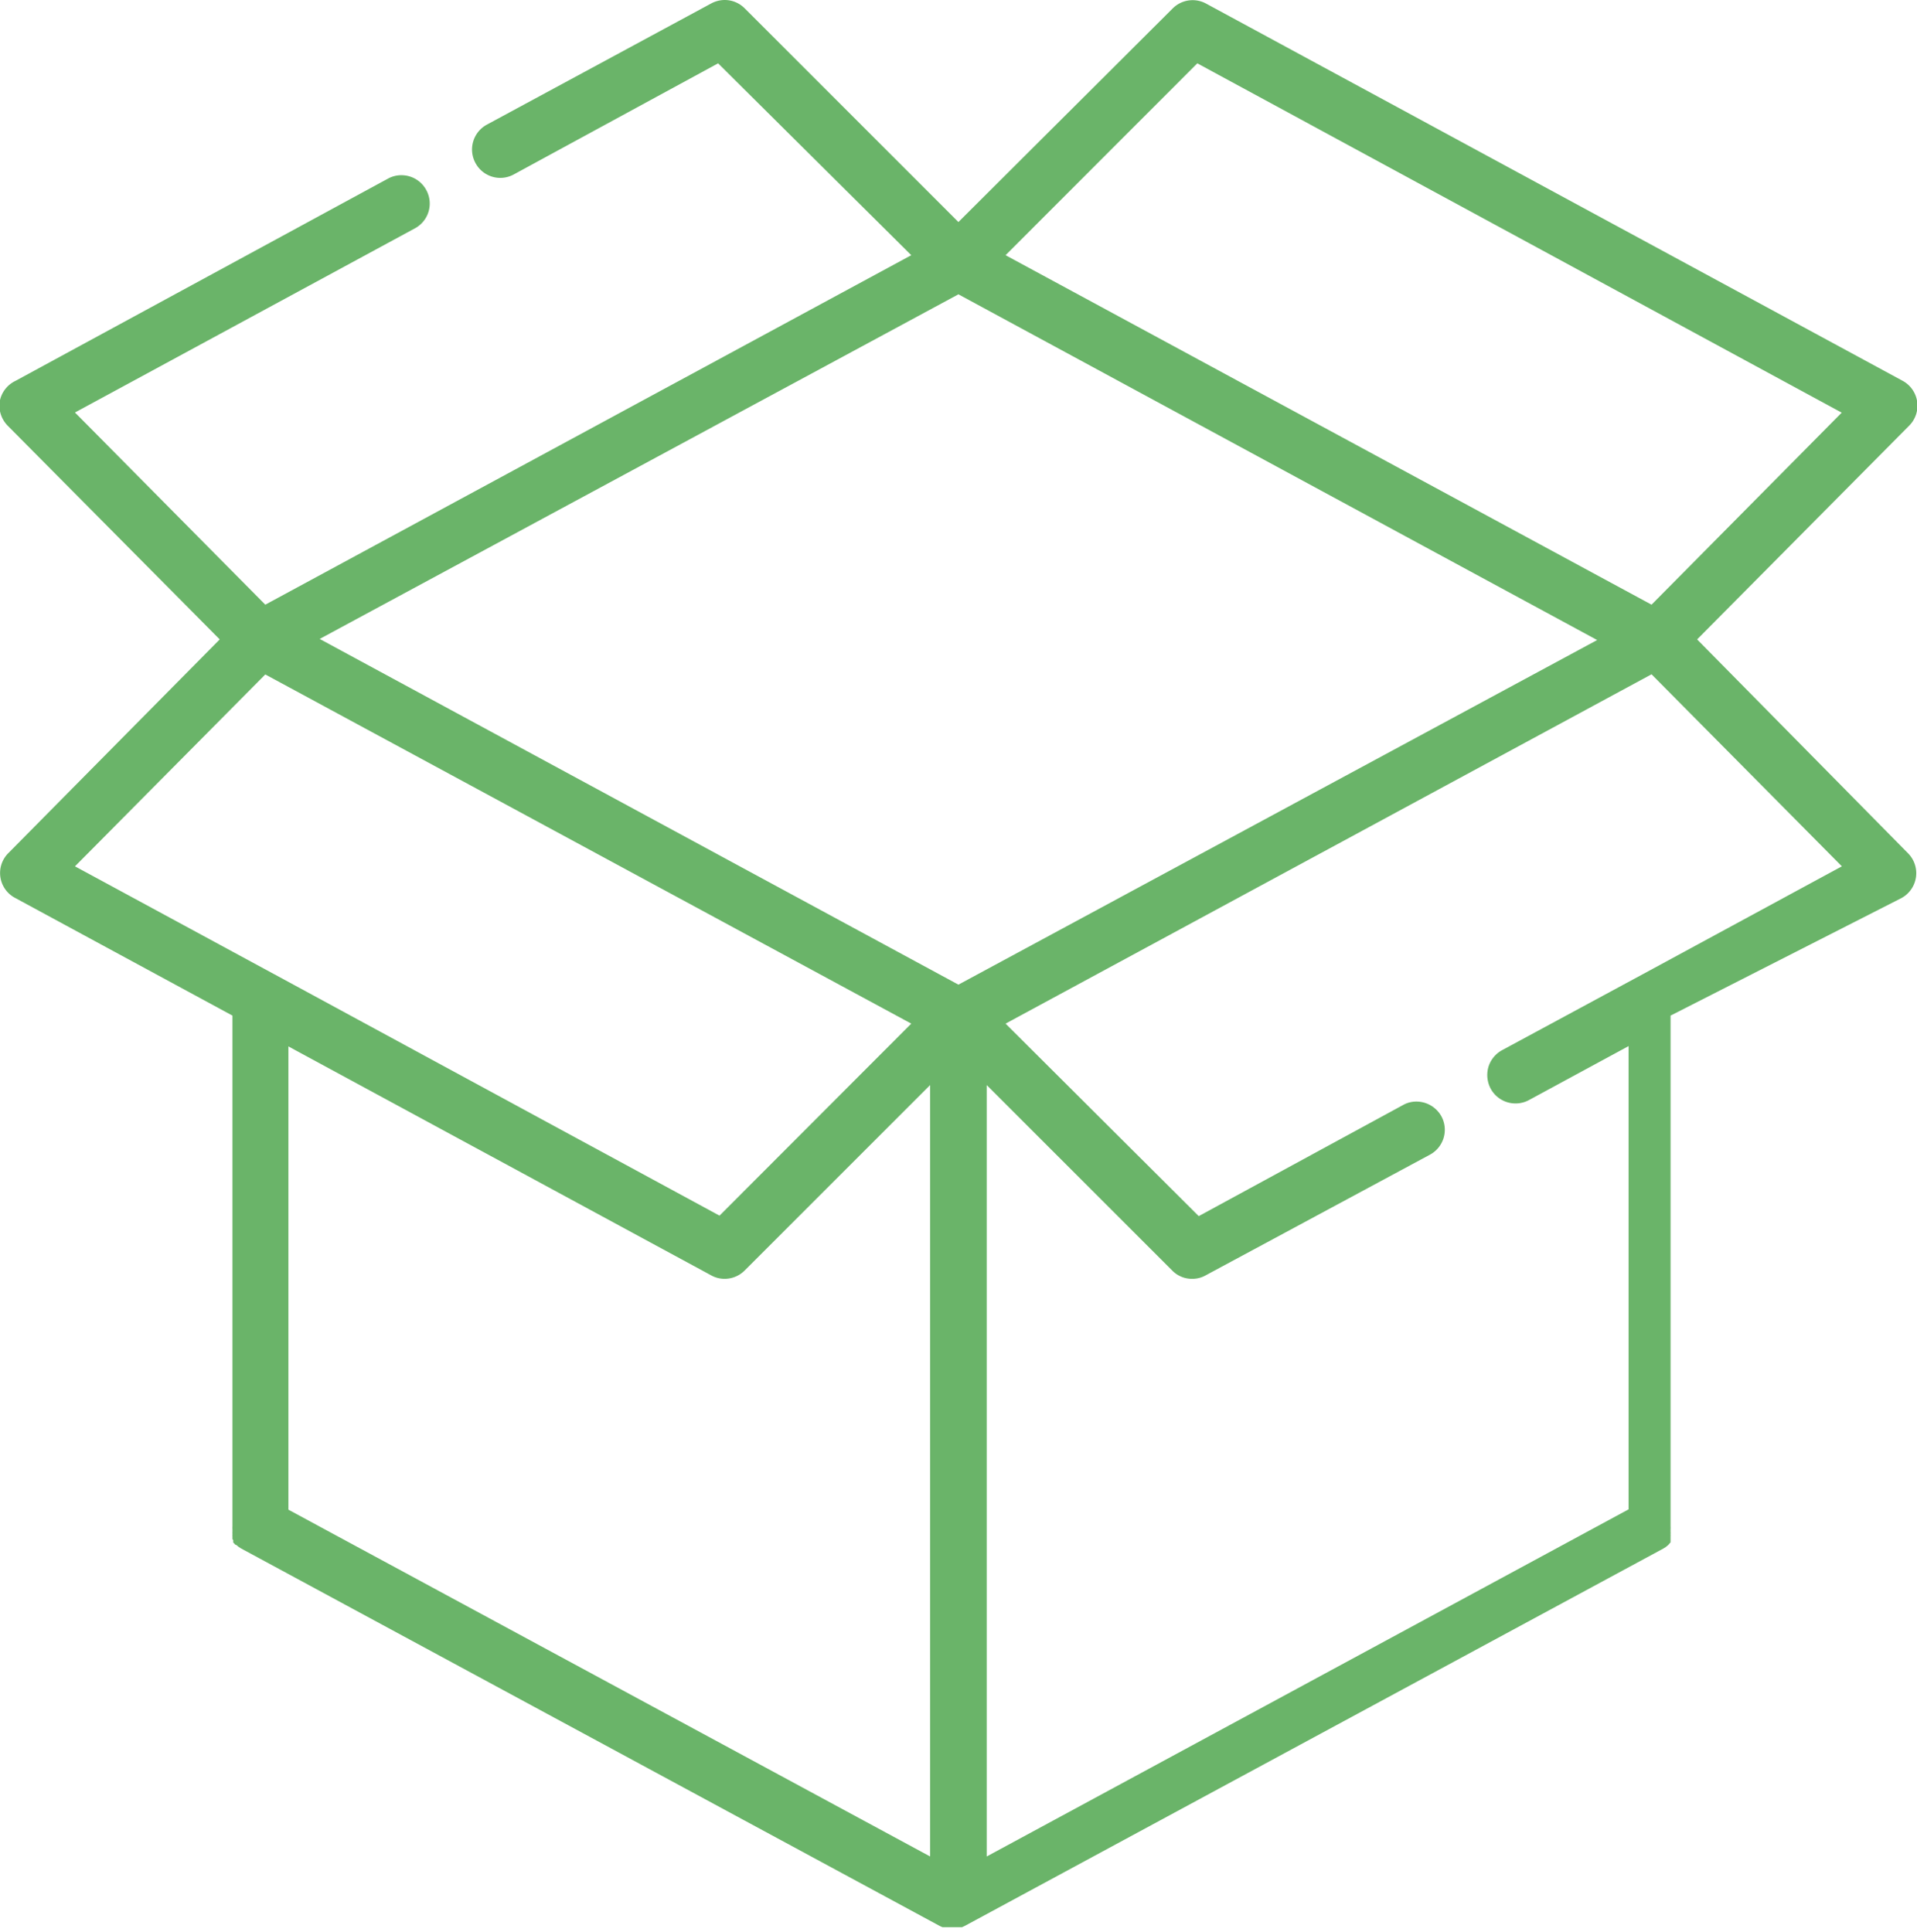 <svg xmlns="http://www.w3.org/2000/svg" xmlns:xlink="http://www.w3.org/1999/xlink" viewBox="0 0 121.97 122.96"><defs><style>.cls-1{fill:none;}.cls-2{clip-path:url(#clip-path);}.cls-3{fill:#6ab469;}</style><clipPath id="clip-path" transform="translate(-14.02 -13.52)"><rect class="cls-1" width="150" height="150"/></clipPath></defs><title>Ativo 1</title><g id="Camada_2" data-name="Camada 2"><g id="Camada_1-2" data-name="Camada 1"><g class="cls-2"><path class="cls-3" d="M122,54.21l13.49-13.6a1.8,1.8,0,0,0-.42-2.86l-44.31-24a1.79,1.79,0,0,0-2.13.31L75,27.65,61.4,14.05a1.79,1.79,0,0,0-1.27-.53,1.83,1.83,0,0,0-.86.22L45,21.45a1.8,1.8,0,0,0-.73,2.44,1.79,1.79,0,0,0,2.44.73l13-7.07L72,29.76,30.9,52,18.79,39.77,40.42,28.05a1.79,1.79,0,0,0,.72-2.44,1.79,1.79,0,0,0-1.58-.94,1.75,1.75,0,0,0-.86.22L15,37.76A1.81,1.81,0,0,0,14,39.08a1.83,1.83,0,0,0,.51,1.53L28,54.21,14.54,67.82A1.79,1.79,0,0,0,15,70.67l13.81,7.48v32.51a1.09,1.09,0,0,0,0,.18s0,.06,0,.08,0,.07,0,.1a.43.43,0,0,0,0,.11s0,0,0,.05a.56.56,0,0,0,0,.12s0,0,0,0l0,.1,0,.06.05.08,0,.07,0,.06a.27.27,0,0,0,.07.08l0,0,.07.08.05,0,.08.07.09.07,0,0,.16.1,44.41,24a1.76,1.76,0,0,0,.2.09l0,0,.15,0h.06l.15,0h.52l.15,0h.06l.15,0,0,0,.19-.09,44.42-24,.16-.1,0,0,.09-.07.08-.07,0,0,.07-.08,0,0,.07-.08a.21.21,0,0,1,0-.06l0-.07,0-.08,0-.06,0-.1s0,0,0,0a.56.56,0,0,0,0-.12s0,0,0-.05a.43.43,0,0,0,0-.11s0-.07,0-.1,0,0,0-.08a1.09,1.09,0,0,0,0-.18V78.15L135,70.67a1.8,1.8,0,0,0,.42-2.85ZM90.2,17.55l41,22.23L119.1,52,78,29.76ZM31.42,75.49,18.79,68.65,30.9,56.44,72,78.66,59.8,90.88,31.44,75.5ZM73.2,131.66,32.37,109.59V80.11l26.9,14.57a1.74,1.74,0,0,0,.85.22,1.8,1.8,0,0,0,1.28-.53l11.8-11.8ZM75,76.18l-40.64-22L75,32.25l40.64,22Zm43.59-.69,0,0-9,4.86a1.82,1.82,0,0,0-.87,1.07,1.86,1.86,0,0,0,.14,1.37,1.8,1.8,0,0,0,2.45.73l6.33-3.43v29.48L76.8,131.66V82.57l11.8,11.8a1.75,1.75,0,0,0,1.28.53,1.71,1.71,0,0,0,.85-.22L105,87a1.8,1.8,0,0,0,.73-2.44,1.82,1.82,0,0,0-1.59-.94,1.71,1.71,0,0,0-.85.22l-13,7.07L78,78.66,119.1,56.43l12.11,12.22Z" transform="translate(-14.02 -13.52)"/></g></g></g></svg>